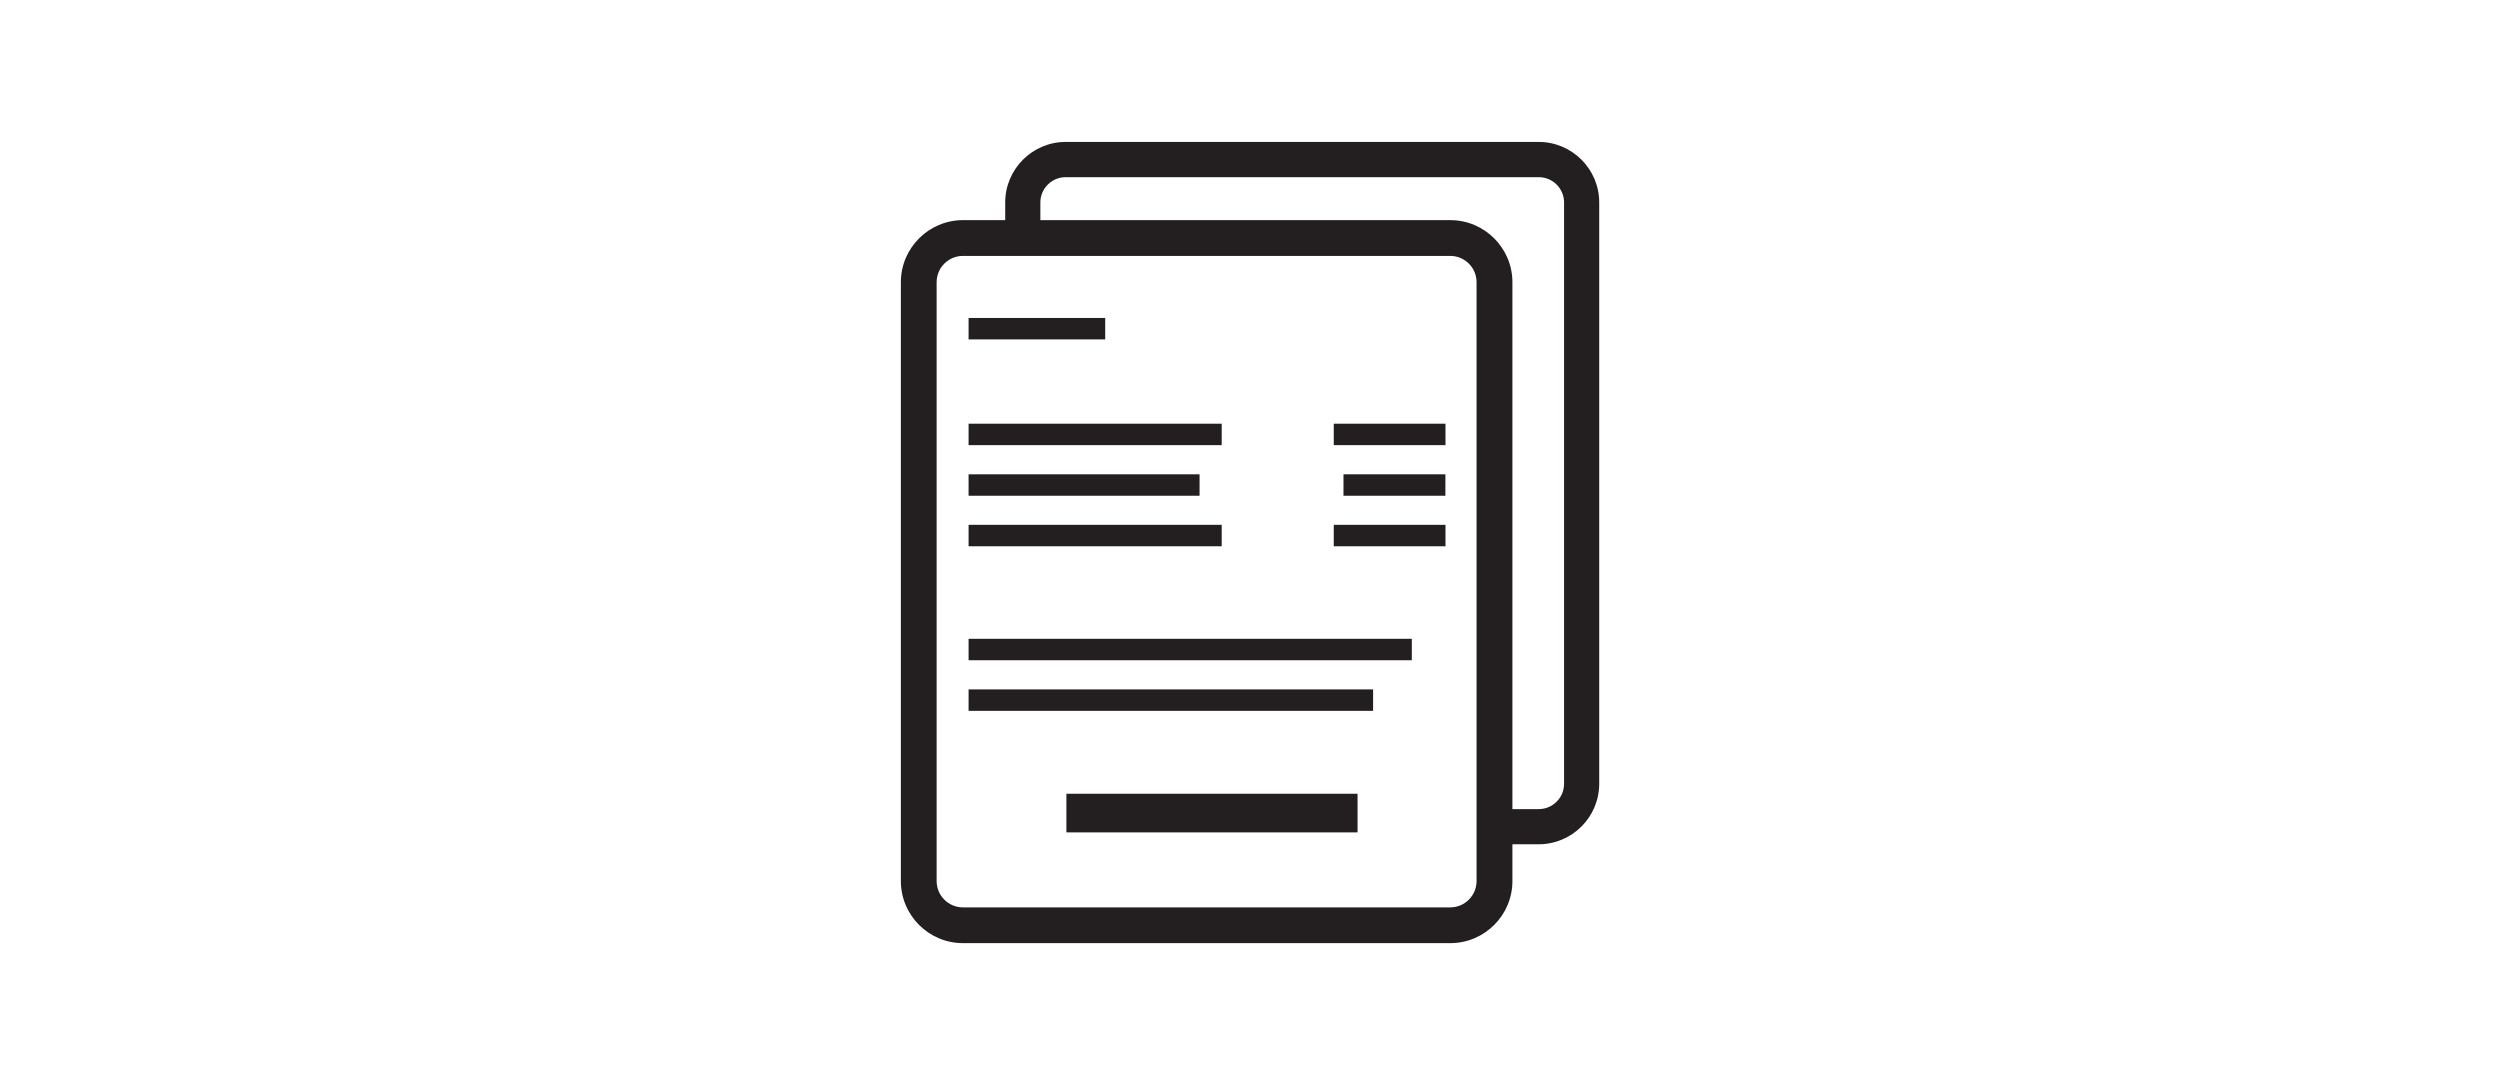 <?xml version="1.0" encoding="UTF-8"?><svg id="Layer_2" xmlns="http://www.w3.org/2000/svg" viewBox="0 0 288 125"><defs><style>.cls-1{fill:none;}.cls-2{fill:#231f20;}</style></defs><g id="Layer_1-2"><g><g><g><path class="cls-2" d="M110.93,108.65c-3.94,0-7.15-3.21-7.15-7.15V32.51c0-3.94,3.21-7.15,7.15-7.15h56.14c3.95,0,7.16,3.21,7.16,7.15V101.5c0,3.94-3.21,7.15-7.16,7.15h-56.14Zm0-79.17c-1.67,0-3.03,1.36-3.03,3.03V101.5c0,1.67,1.36,3.03,3.03,3.03h56.14c1.67,0,3.03-1.36,3.03-3.03V32.51c0-1.67-1.36-3.03-3.03-3.03h-56.14Z"/><rect class="cls-2" x="111.58" y="36.63" width="15.74" height="2.47"/><rect class="cls-2" x="111.58" y="60.46" width="29.16" height="2.47"/><rect class="cls-2" x="111.58" y="79.42" width="46.6" height="2.47"/><rect class="cls-2" x="111.58" y="48.81" width="29.16" height="2.47"/><rect class="cls-2" x="111.58" y="54.64" width="26.61" height="2.47"/><rect class="cls-2" x="111.58" y="73.59" width="51.06" height="2.47"/><rect class="cls-2" x="153.65" y="60.46" width="12.87" height="2.47"/><rect class="cls-2" x="153.65" y="48.81" width="12.87" height="2.47"/><rect class="cls-2" x="154.77" y="54.64" width="11.74" height="2.47"/><rect class="cls-2" x="122.85" y="91.44" width="33.54" height="4.45"/></g><path class="cls-2" d="M171.64,97.26v-4.05h5.62c1.61,0,2.92-1.31,2.92-2.91V23.32c0-1.61-1.31-2.91-2.92-2.91h-54.49c-1.61,0-2.92,1.31-2.92,2.91v5.62h-4.05v-5.62c0-3.84,3.13-6.97,6.97-6.97h54.49c3.84,0,6.97,3.13,6.97,6.97V90.29c0,3.84-3.13,6.97-6.97,6.97h-5.62Z"/></g><rect class="cls-1" width="288" height="125"/></g></g></svg>